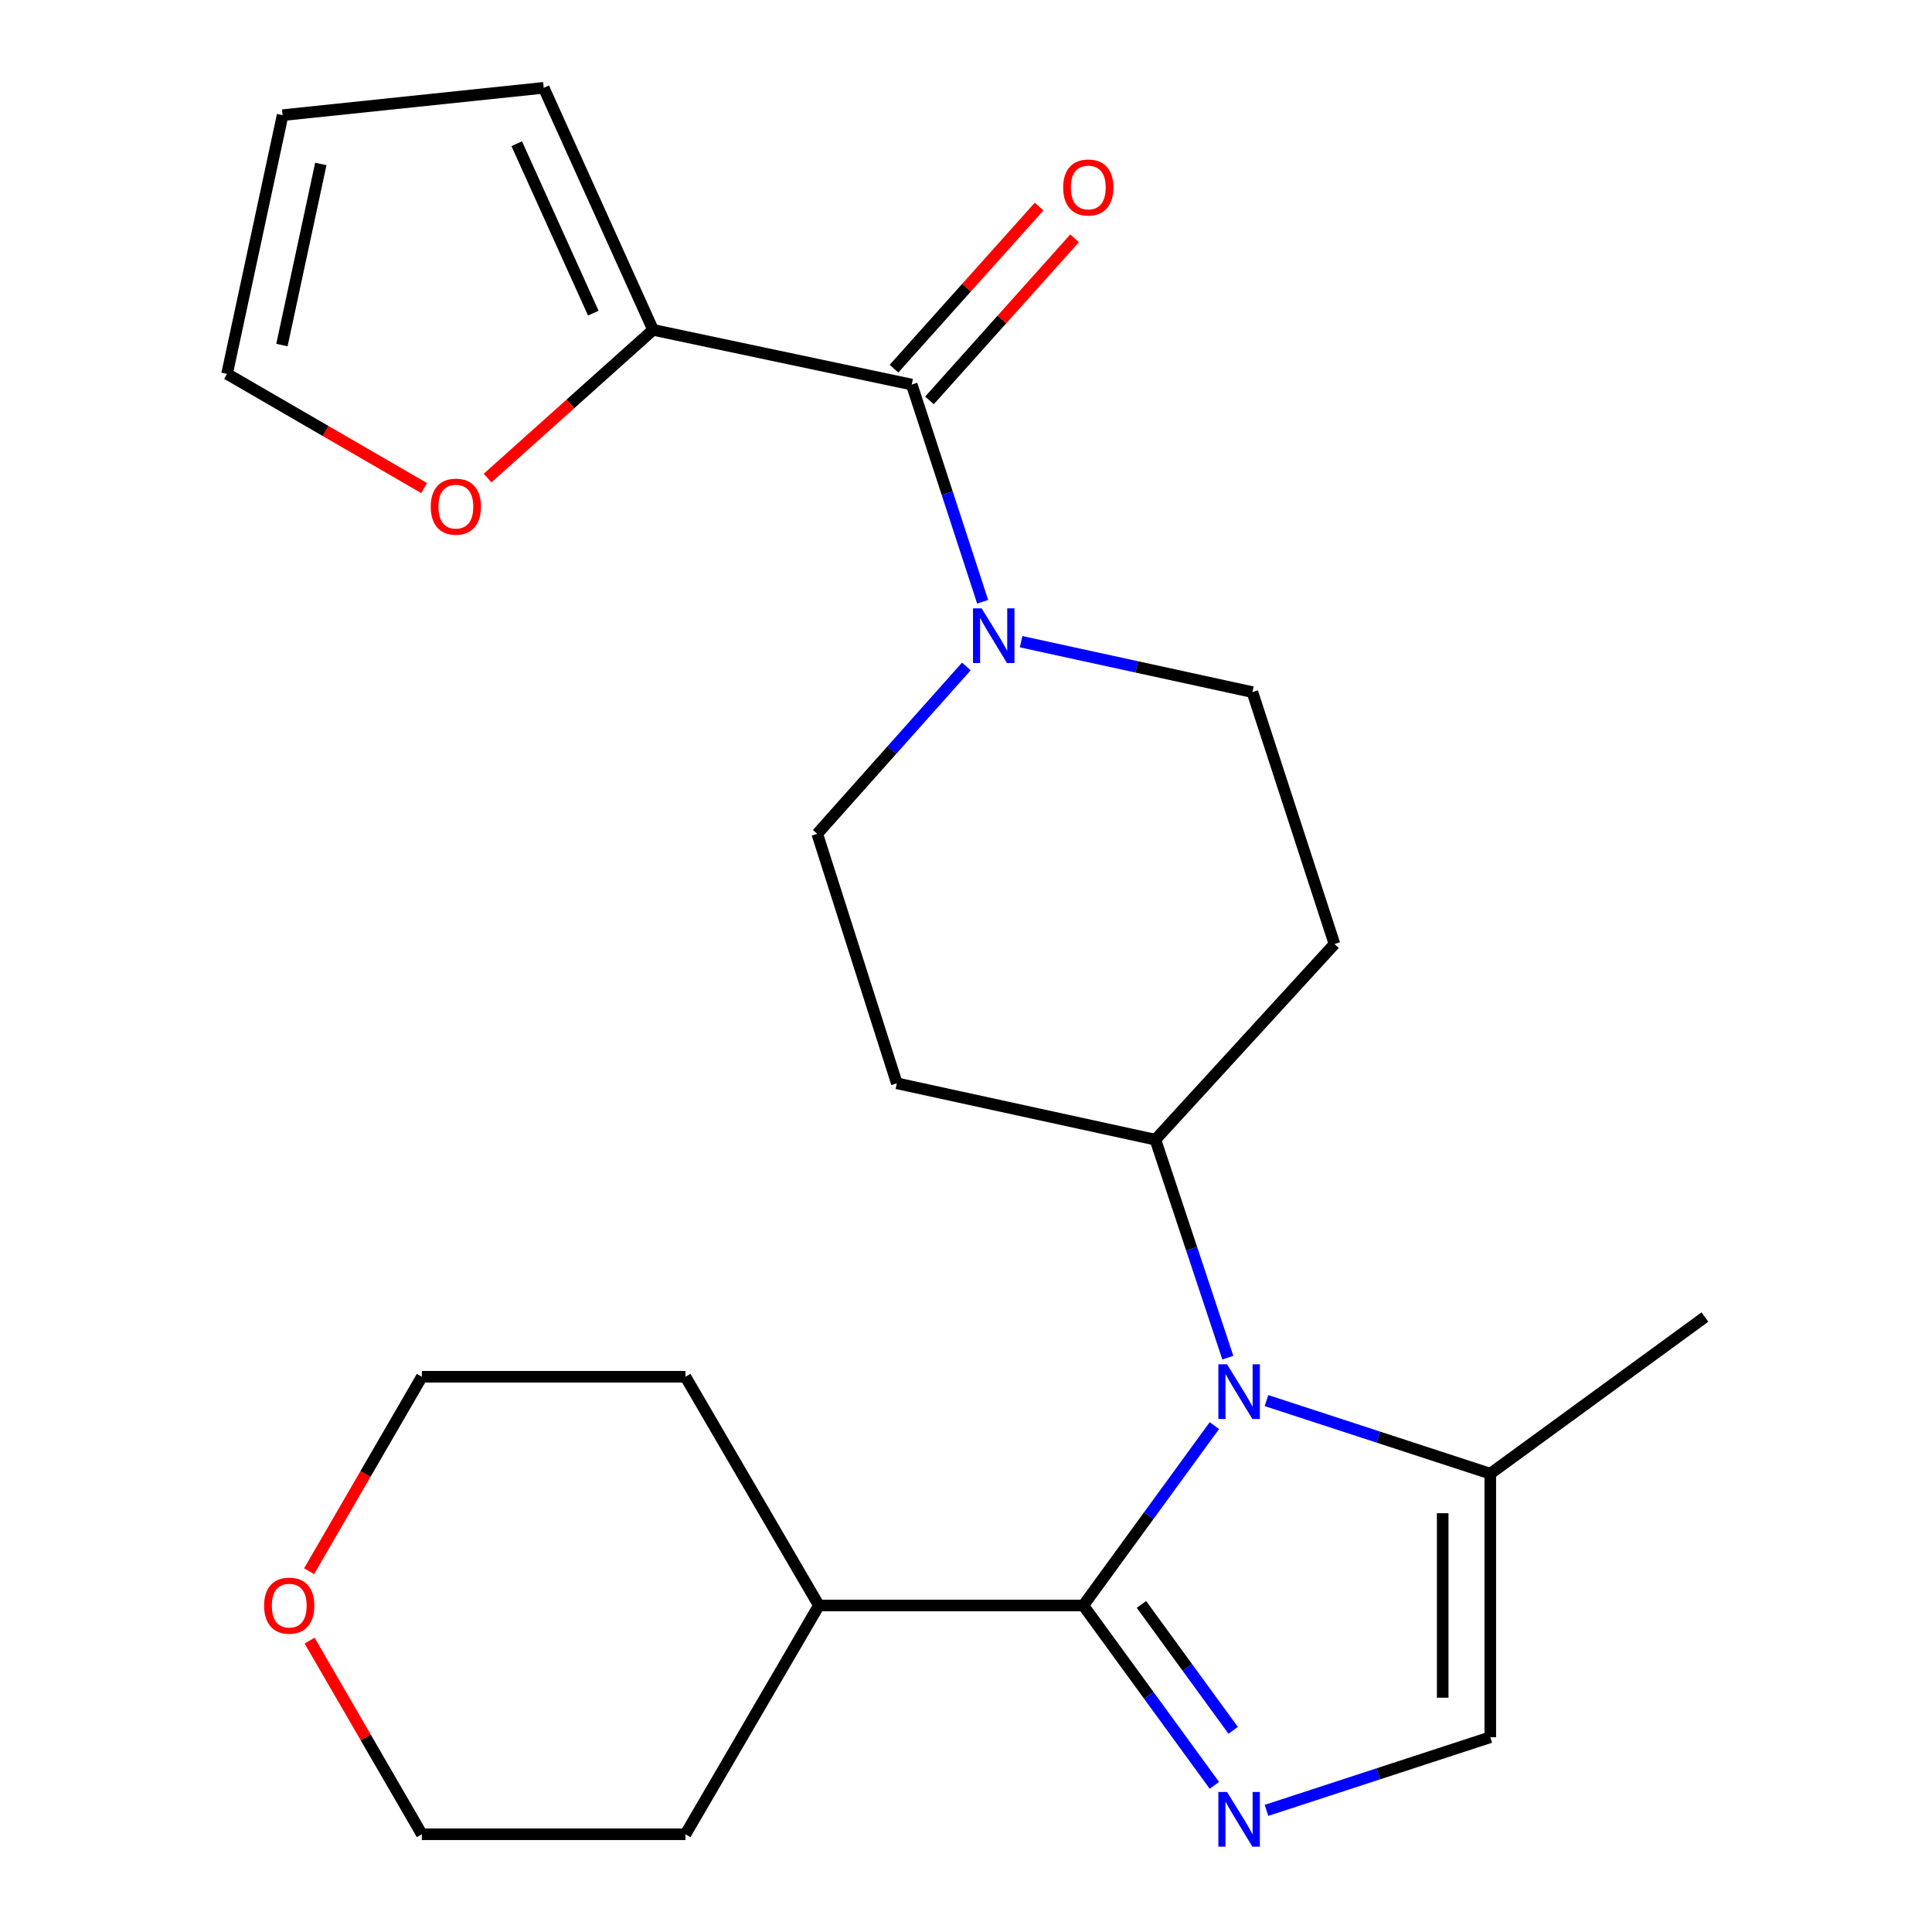 <?xml version='1.0' encoding='iso-8859-1'?>
<svg version='1.1' baseProfile='full'
              xmlns='http://www.w3.org/2000/svg'
                      xmlns:rdkit='http://www.rdkit.org/xml'
                      xmlns:xlink='http://www.w3.org/1999/xlink'
                  xml:space='preserve'
width='1000px' height='1000px' viewBox='0 0 1000 1000'>
<!-- END OF HEADER -->
<rect style='opacity:1.0;fill:#FFFFFF;stroke:none' width='1000' height='1000' x='0' y='0'> </rect>
<path class='bond-0' d='M 560.719,830.995 L 594.637,784.447' style='fill:none;fill-rule:evenodd;stroke:#000000;stroke-width:6px;stroke-linecap:butt;stroke-linejoin:miter;stroke-opacity:1' />
<path class='bond-0' d='M 594.637,784.447 L 628.554,737.899' style='fill:none;fill-rule:evenodd;stroke:#0000FF;stroke-width:6px;stroke-linecap:butt;stroke-linejoin:miter;stroke-opacity:1' />
<path class='bond-1' d='M 560.719,830.995 L 594.637,877.542' style='fill:none;fill-rule:evenodd;stroke:#000000;stroke-width:6px;stroke-linecap:butt;stroke-linejoin:miter;stroke-opacity:1' />
<path class='bond-1' d='M 594.637,877.542 L 628.554,924.09' style='fill:none;fill-rule:evenodd;stroke:#0000FF;stroke-width:6px;stroke-linecap:butt;stroke-linejoin:miter;stroke-opacity:1' />
<path class='bond-1' d='M 590.807,830.449 L 614.549,863.033' style='fill:none;fill-rule:evenodd;stroke:#000000;stroke-width:6px;stroke-linecap:butt;stroke-linejoin:miter;stroke-opacity:1' />
<path class='bond-1' d='M 614.549,863.033 L 638.292,895.616' style='fill:none;fill-rule:evenodd;stroke:#0000FF;stroke-width:6px;stroke-linecap:butt;stroke-linejoin:miter;stroke-opacity:1' />
<path class='bond-14' d='M 560.719,830.995 L 423.855,830.995' style='fill:none;fill-rule:evenodd;stroke:#000000;stroke-width:6px;stroke-linecap:butt;stroke-linejoin:miter;stroke-opacity:1' />
<path class='bond-4' d='M 655.526,724.94 L 713.45,743.857' style='fill:none;fill-rule:evenodd;stroke:#0000FF;stroke-width:6px;stroke-linecap:butt;stroke-linejoin:miter;stroke-opacity:1' />
<path class='bond-4' d='M 713.45,743.857 L 771.373,762.775' style='fill:none;fill-rule:evenodd;stroke:#000000;stroke-width:6px;stroke-linecap:butt;stroke-linejoin:miter;stroke-opacity:1' />
<path class='bond-7' d='M 635.52,702.72 L 616.776,646.309' style='fill:none;fill-rule:evenodd;stroke:#0000FF;stroke-width:6px;stroke-linecap:butt;stroke-linejoin:miter;stroke-opacity:1' />
<path class='bond-7' d='M 616.776,646.309 L 598.032,589.899' style='fill:none;fill-rule:evenodd;stroke:#000000;stroke-width:6px;stroke-linecap:butt;stroke-linejoin:miter;stroke-opacity:1' />
<path class='bond-5' d='M 655.526,937.046 L 713.45,918.117' style='fill:none;fill-rule:evenodd;stroke:#0000FF;stroke-width:6px;stroke-linecap:butt;stroke-linejoin:miter;stroke-opacity:1' />
<path class='bond-5' d='M 713.45,918.117 L 771.373,899.187' style='fill:none;fill-rule:evenodd;stroke:#000000;stroke-width:6px;stroke-linecap:butt;stroke-linejoin:miter;stroke-opacity:1' />
<path class='bond-2' d='M 471.913,199.045 L 490.266,255.258' style='fill:none;fill-rule:evenodd;stroke:#000000;stroke-width:6px;stroke-linecap:butt;stroke-linejoin:miter;stroke-opacity:1' />
<path class='bond-2' d='M 490.266,255.258 L 508.619,311.472' style='fill:none;fill-rule:evenodd;stroke:#0000FF;stroke-width:6px;stroke-linecap:butt;stroke-linejoin:miter;stroke-opacity:1' />
<path class='bond-6' d='M 471.913,199.045 L 338.033,170.739' style='fill:none;fill-rule:evenodd;stroke:#000000;stroke-width:6px;stroke-linecap:butt;stroke-linejoin:miter;stroke-opacity:1' />
<path class='bond-13' d='M 481.091,207.261 L 518.642,165.312' style='fill:none;fill-rule:evenodd;stroke:#000000;stroke-width:6px;stroke-linecap:butt;stroke-linejoin:miter;stroke-opacity:1' />
<path class='bond-13' d='M 518.642,165.312 L 556.192,123.363' style='fill:none;fill-rule:evenodd;stroke:#FF0000;stroke-width:6px;stroke-linecap:butt;stroke-linejoin:miter;stroke-opacity:1' />
<path class='bond-13' d='M 462.734,190.828 L 500.284,148.879' style='fill:none;fill-rule:evenodd;stroke:#000000;stroke-width:6px;stroke-linecap:butt;stroke-linejoin:miter;stroke-opacity:1' />
<path class='bond-13' d='M 500.284,148.879 L 537.835,106.93' style='fill:none;fill-rule:evenodd;stroke:#FF0000;stroke-width:6px;stroke-linecap:butt;stroke-linejoin:miter;stroke-opacity:1' />
<path class='bond-3' d='M 500.185,344.959 L 461.596,388.273' style='fill:none;fill-rule:evenodd;stroke:#0000FF;stroke-width:6px;stroke-linecap:butt;stroke-linejoin:miter;stroke-opacity:1' />
<path class='bond-3' d='M 461.596,388.273 L 423.006,431.586' style='fill:none;fill-rule:evenodd;stroke:#000000;stroke-width:6px;stroke-linecap:butt;stroke-linejoin:miter;stroke-opacity:1' />
<path class='bond-26' d='M 528.524,332.139 L 588.381,345.186' style='fill:none;fill-rule:evenodd;stroke:#0000FF;stroke-width:6px;stroke-linecap:butt;stroke-linejoin:miter;stroke-opacity:1' />
<path class='bond-26' d='M 588.381,345.186 L 648.238,358.233' style='fill:none;fill-rule:evenodd;stroke:#000000;stroke-width:6px;stroke-linecap:butt;stroke-linejoin:miter;stroke-opacity:1' />
<path class='bond-19' d='M 771.373,762.775 L 882.477,681.702' style='fill:none;fill-rule:evenodd;stroke:#000000;stroke-width:6px;stroke-linecap:butt;stroke-linejoin:miter;stroke-opacity:1' />
<path class='bond-24' d='M 771.373,762.775 L 771.373,899.187' style='fill:none;fill-rule:evenodd;stroke:#000000;stroke-width:6px;stroke-linecap:butt;stroke-linejoin:miter;stroke-opacity:1' />
<path class='bond-24' d='M 746.735,783.237 L 746.735,878.725' style='fill:none;fill-rule:evenodd;stroke:#000000;stroke-width:6px;stroke-linecap:butt;stroke-linejoin:miter;stroke-opacity:1' />
<path class='bond-8' d='M 338.033,170.739 L 295.204,209.094' style='fill:none;fill-rule:evenodd;stroke:#000000;stroke-width:6px;stroke-linecap:butt;stroke-linejoin:miter;stroke-opacity:1' />
<path class='bond-8' d='M 295.204,209.094 L 252.375,247.449' style='fill:none;fill-rule:evenodd;stroke:#FF0000;stroke-width:6px;stroke-linecap:butt;stroke-linejoin:miter;stroke-opacity:1' />
<path class='bond-15' d='M 338.033,170.739 L 281.42,45.455' style='fill:none;fill-rule:evenodd;stroke:#000000;stroke-width:6px;stroke-linecap:butt;stroke-linejoin:miter;stroke-opacity:1' />
<path class='bond-15' d='M 307.089,162.091 L 267.46,74.393' style='fill:none;fill-rule:evenodd;stroke:#000000;stroke-width:6px;stroke-linecap:butt;stroke-linejoin:miter;stroke-opacity:1' />
<path class='bond-9' d='M 598.032,589.899 L 690.725,488.65' style='fill:none;fill-rule:evenodd;stroke:#000000;stroke-width:6px;stroke-linecap:butt;stroke-linejoin:miter;stroke-opacity:1' />
<path class='bond-10' d='M 598.032,589.899 L 464.193,560.716' style='fill:none;fill-rule:evenodd;stroke:#000000;stroke-width:6px;stroke-linecap:butt;stroke-linejoin:miter;stroke-opacity:1' />
<path class='bond-16' d='M 219.528,252.64 L 168.525,223.078' style='fill:none;fill-rule:evenodd;stroke:#FF0000;stroke-width:6px;stroke-linecap:butt;stroke-linejoin:miter;stroke-opacity:1' />
<path class='bond-16' d='M 168.525,223.078 L 117.523,193.515' style='fill:none;fill-rule:evenodd;stroke:#000000;stroke-width:6px;stroke-linecap:butt;stroke-linejoin:miter;stroke-opacity:1' />
<path class='bond-12' d='M 690.725,488.65 L 648.238,358.233' style='fill:none;fill-rule:evenodd;stroke:#000000;stroke-width:6px;stroke-linecap:butt;stroke-linejoin:miter;stroke-opacity:1' />
<path class='bond-11' d='M 464.193,560.716 L 423.006,431.586' style='fill:none;fill-rule:evenodd;stroke:#000000;stroke-width:6px;stroke-linecap:butt;stroke-linejoin:miter;stroke-opacity:1' />
<path class='bond-22' d='M 423.855,830.995 L 354.787,712.609' style='fill:none;fill-rule:evenodd;stroke:#000000;stroke-width:6px;stroke-linecap:butt;stroke-linejoin:miter;stroke-opacity:1' />
<path class='bond-23' d='M 423.855,830.995 L 354.787,949.421' style='fill:none;fill-rule:evenodd;stroke:#000000;stroke-width:6px;stroke-linecap:butt;stroke-linejoin:miter;stroke-opacity:1' />
<path class='bond-17' d='M 281.42,45.455 L 146.281,59.608' style='fill:none;fill-rule:evenodd;stroke:#000000;stroke-width:6px;stroke-linecap:butt;stroke-linejoin:miter;stroke-opacity:1' />
<path class='bond-27' d='M 117.523,193.515 L 146.281,59.608' style='fill:none;fill-rule:evenodd;stroke:#000000;stroke-width:6px;stroke-linecap:butt;stroke-linejoin:miter;stroke-opacity:1' />
<path class='bond-27' d='M 145.926,178.602 L 166.056,84.867' style='fill:none;fill-rule:evenodd;stroke:#000000;stroke-width:6px;stroke-linecap:butt;stroke-linejoin:miter;stroke-opacity:1' />
<path class='bond-18' d='M 160.242,849.177 L 189.295,899.299' style='fill:none;fill-rule:evenodd;stroke:#FF0000;stroke-width:6px;stroke-linecap:butt;stroke-linejoin:miter;stroke-opacity:1' />
<path class='bond-18' d='M 189.295,899.299 L 218.347,949.421' style='fill:none;fill-rule:evenodd;stroke:#000000;stroke-width:6px;stroke-linecap:butt;stroke-linejoin:miter;stroke-opacity:1' />
<path class='bond-25' d='M 159.99,813.253 L 189.169,762.931' style='fill:none;fill-rule:evenodd;stroke:#FF0000;stroke-width:6px;stroke-linecap:butt;stroke-linejoin:miter;stroke-opacity:1' />
<path class='bond-25' d='M 189.169,762.931 L 218.347,712.609' style='fill:none;fill-rule:evenodd;stroke:#000000;stroke-width:6px;stroke-linecap:butt;stroke-linejoin:miter;stroke-opacity:1' />
<path class='bond-20' d='M 218.347,712.609 L 354.787,712.609' style='fill:none;fill-rule:evenodd;stroke:#000000;stroke-width:6px;stroke-linecap:butt;stroke-linejoin:miter;stroke-opacity:1' />
<path class='bond-21' d='M 218.347,949.421 L 354.787,949.421' style='fill:none;fill-rule:evenodd;stroke:#000000;stroke-width:6px;stroke-linecap:butt;stroke-linejoin:miter;stroke-opacity:1' />
<path  class='atom-1' d='M 635.107 706.155
L 644.387 721.155
Q 645.307 722.635, 646.787 725.315
Q 648.267 727.995, 648.347 728.155
L 648.347 706.155
L 652.107 706.155
L 652.107 734.475
L 648.227 734.475
L 638.267 718.075
Q 637.107 716.155, 635.867 713.955
Q 634.667 711.755, 634.307 711.075
L 634.307 734.475
L 630.627 734.475
L 630.627 706.155
L 635.107 706.155
' fill='#0000FF'/>
<path  class='atom-2' d='M 635.107 927.514
L 644.387 942.514
Q 645.307 943.994, 646.787 946.674
Q 648.267 949.354, 648.347 949.514
L 648.347 927.514
L 652.107 927.514
L 652.107 955.834
L 648.227 955.834
L 638.267 939.434
Q 637.107 937.514, 635.867 935.314
Q 634.667 933.114, 634.307 932.434
L 634.307 955.834
L 630.627 955.834
L 630.627 927.514
L 635.107 927.514
' fill='#0000FF'/>
<path  class='atom-4' d='M 508.098 314.891
L 517.378 329.891
Q 518.298 331.371, 519.778 334.051
Q 521.258 336.731, 521.338 336.891
L 521.338 314.891
L 525.098 314.891
L 525.098 343.211
L 521.218 343.211
L 511.258 326.811
Q 510.098 324.891, 508.858 322.691
Q 507.658 320.491, 507.298 319.811
L 507.298 343.211
L 503.618 343.211
L 503.618 314.891
L 508.098 314.891
' fill='#0000FF'/>
<path  class='atom-9' d='M 222.95 262.239
Q 222.95 255.439, 226.31 251.639
Q 229.67 247.839, 235.95 247.839
Q 242.23 247.839, 245.59 251.639
Q 248.95 255.439, 248.95 262.239
Q 248.95 269.119, 245.55 273.039
Q 242.15 276.919, 235.95 276.919
Q 229.71 276.919, 226.31 273.039
Q 222.95 269.159, 222.95 262.239
M 235.95 273.719
Q 240.27 273.719, 242.59 270.839
Q 244.95 267.919, 244.95 262.239
Q 244.95 256.679, 242.59 253.879
Q 240.27 251.039, 235.95 251.039
Q 231.63 251.039, 229.27 253.839
Q 226.95 256.639, 226.95 262.239
Q 226.95 267.959, 229.27 270.839
Q 231.63 273.719, 235.95 273.719
' fill='#FF0000'/>
<path  class='atom-14' d='M 550.292 97.042
Q 550.292 90.242, 553.652 86.442
Q 557.012 82.642, 563.292 82.642
Q 569.572 82.642, 572.932 86.442
Q 576.292 90.242, 576.292 97.042
Q 576.292 103.922, 572.892 107.842
Q 569.492 111.722, 563.292 111.722
Q 557.052 111.722, 553.652 107.842
Q 550.292 103.962, 550.292 97.042
M 563.292 108.522
Q 567.612 108.522, 569.932 105.642
Q 572.292 102.722, 572.292 97.042
Q 572.292 91.482, 569.932 88.682
Q 567.612 85.842, 563.292 85.842
Q 558.972 85.842, 556.612 88.642
Q 554.292 91.442, 554.292 97.042
Q 554.292 102.762, 556.612 105.642
Q 558.972 108.522, 563.292 108.522
' fill='#FF0000'/>
<path  class='atom-19' d='M 136.703 831.075
Q 136.703 824.275, 140.063 820.475
Q 143.423 816.675, 149.703 816.675
Q 155.983 816.675, 159.343 820.475
Q 162.703 824.275, 162.703 831.075
Q 162.703 837.955, 159.303 841.875
Q 155.903 845.755, 149.703 845.755
Q 143.463 845.755, 140.063 841.875
Q 136.703 837.995, 136.703 831.075
M 149.703 842.555
Q 154.023 842.555, 156.343 839.675
Q 158.703 836.755, 158.703 831.075
Q 158.703 825.515, 156.343 822.715
Q 154.023 819.875, 149.703 819.875
Q 145.383 819.875, 143.023 822.675
Q 140.703 825.475, 140.703 831.075
Q 140.703 836.795, 143.023 839.675
Q 145.383 842.555, 149.703 842.555
' fill='#FF0000'/>
</svg>
